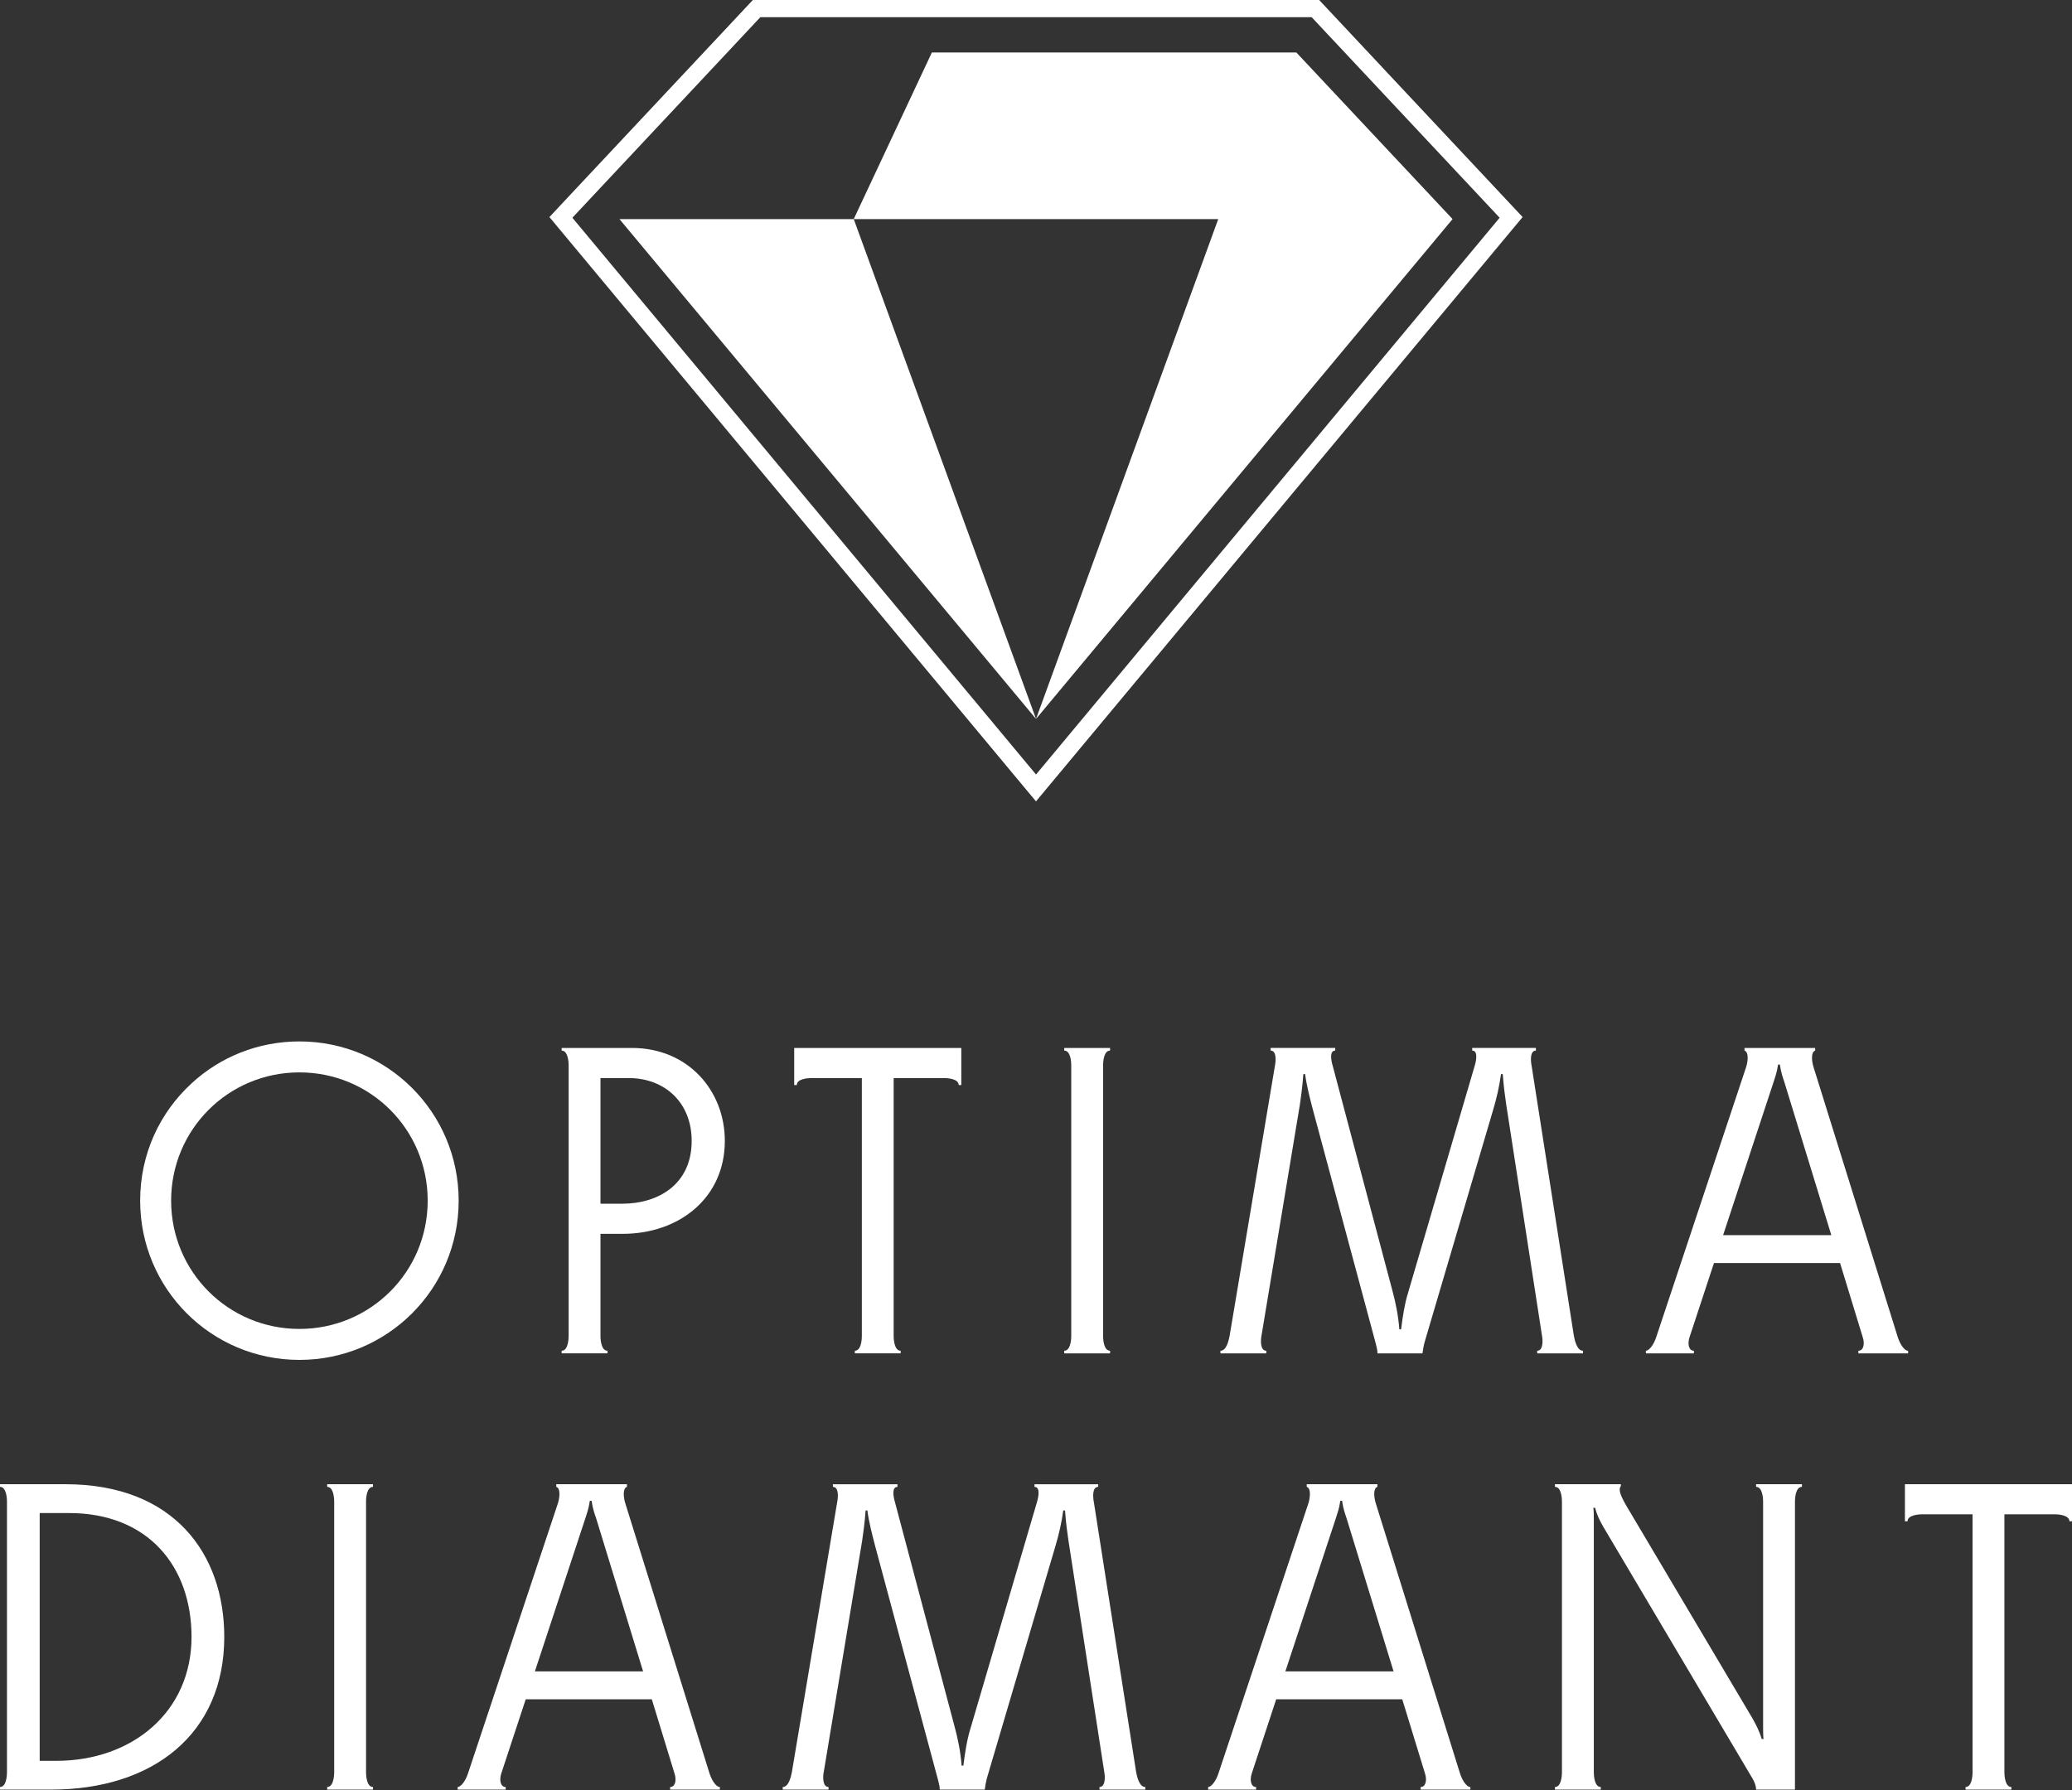 <?xml version="1.0" encoding="UTF-8" standalone="no"?>
<!DOCTYPE svg PUBLIC "-//W3C//DTD SVG 1.1//EN" "http://www.w3.org/Graphics/SVG/1.1/DTD/svg11.dtd">
<svg width="100%" height="100%" viewBox="0 0 500 432" version="1.1" xmlns="http://www.w3.org/2000/svg" xmlns:xlink="http://www.w3.org/1999/xlink" xml:space="preserve" xmlns:serif="http://www.serif.com/" style="fill-rule:evenodd;clip-rule:evenodd;stroke-linejoin:round;stroke-miterlimit:2;">
    <rect x="0" y="0" width="500" height="432" fill="#333333" stroke="none"/>
    <g transform="matrix(1,0,0,1,-2439,0)">
        <g id="Artboard2" transform="matrix(1,0,0,1,-0.419,54.029)">
            <rect x="2439.42" y="-54.029" width="500" height="431.91" style="fill:none;"/>
            <g>
                <g transform="matrix(7.851,0,0,7.851,2511.67,274.17)">
                    <path d="M0,-9.79C-1.274,-9.79 -2.44,-9.308 -3.312,-8.503C-4.292,-7.604 -4.895,-6.331 -4.895,-4.895C-4.895,-2.186 -2.709,0 0,0C2.71,0 4.895,-2.186 4.895,-4.895C4.895,-7.604 2.71,-9.79 0,-9.79M0,-8.838C2.187,-8.838 3.943,-7.082 3.943,-4.895C3.943,-2.709 2.187,-0.952 0,-0.952C-2.186,-0.952 -3.943,-2.709 -3.943,-4.895C-3.943,-7.082 -2.186,-8.838 0,-8.838" style="fill:white;fill-rule:nonzero;"/>
                </g>
                <g transform="matrix(7.851,0,0,7.851,2589.59,235)">
                    <path d="M0,0.188L-0.671,0.188L-0.671,-3.674L0.201,-3.674C1.287,-3.674 2.132,-2.937 2.132,-1.743C2.132,-0.402 1.099,0.188 0,0.188M0.013,1.114C1.743,1.114 3.151,0.014 3.151,-1.743C3.151,-3.285 2.024,-4.6 0.295,-4.6L-1.864,-4.6L-1.864,-4.519C-1.677,-4.519 -1.65,-4.197 -1.65,-4.063L-1.65,4.252C-1.65,4.386 -1.677,4.708 -1.864,4.708L-1.864,4.788L-0.456,4.788L-0.456,4.708C-0.644,4.708 -0.671,4.386 -0.671,4.252L-0.671,1.114L0.013,1.114Z" style="fill:white;fill-rule:nonzero;"/>
                </g>
                <g transform="matrix(7.851,0,0,7.851,2631.07,272.59)">
                    <path d="M0,-9.388L0,-8.248L0.08,-8.248C0.08,-8.436 0.402,-8.462 0.536,-8.462L2.079,-8.462L2.079,-0.536C2.079,-0.402 2.052,-0.08 1.864,-0.08L1.864,0L3.272,0L3.272,-0.08C3.085,-0.08 3.057,-0.402 3.057,-0.536L3.057,-8.462L4.6,-8.462C4.734,-8.462 5.056,-8.436 5.056,-8.248L5.136,-8.248L5.136,-9.388L0,-9.388Z" style="fill:white;fill-rule:nonzero;"/>
                </g>
                <g transform="matrix(7.851,0,0,7.851,2705.61,268.385)">
                    <path d="M0,-8.316C0,-8.45 0.027,-8.772 0.214,-8.772L0.214,-8.852L-1.194,-8.852L-1.194,-8.772C-1.006,-8.772 -0.979,-8.45 -0.979,-8.316L-0.979,-0C-0.979,0.134 -1.006,0.455 -1.194,0.455L-1.194,0.536L0.214,0.536L0.214,0.455C0.027,0.455 0,0.134 0,-0L0,-8.316Z" style="fill:white;fill-rule:nonzero;"/>
                </g>
                <g transform="matrix(7.851,0,0,7.851,2777.52,204.678)">
                    <path d="M0,7.913L-0.054,7.913C-0.081,7.511 -0.174,7.055 -0.268,6.719L-2.105,-0.201C-2.146,-0.335 -2.213,-0.657 -2.025,-0.657L-2.025,-0.738L-4.01,-0.738L-4.01,-0.657C-3.822,-0.657 -3.849,-0.335 -3.876,-0.201L-5.271,8.114C-5.298,8.248 -5.364,8.57 -5.552,8.57L-5.552,8.651L-4.144,8.651L-4.144,8.57C-4.332,8.57 -4.318,8.248 -4.292,8.114L-3.111,1.006C-3.085,0.819 -3.031,0.456 -3.004,0.067L-2.95,0.067C-2.897,0.456 -2.803,0.805 -2.709,1.167L-0.791,8.302C-0.765,8.395 -0.724,8.557 -0.724,8.651L0.657,8.651C0.671,8.543 0.697,8.395 0.724,8.302L2.829,1.167C2.937,0.805 3.017,0.456 3.071,0.067L3.125,0.067C3.152,0.456 3.205,0.819 3.232,1.006L4.332,8.114C4.358,8.248 4.372,8.57 4.184,8.57L4.184,8.651L5.592,8.651L5.592,8.57C5.405,8.57 5.337,8.248 5.311,8.114L4.01,-0.201C3.983,-0.335 3.956,-0.657 4.144,-0.657L4.144,-0.738L2.186,-0.738L2.186,-0.657C2.374,-0.657 2.306,-0.335 2.266,-0.201L0.215,6.786C0.107,7.135 0.053,7.497 0,7.913" style="fill:white;fill-rule:nonzero;"/>
                </g>
                <g transform="matrix(7.851,0,0,7.851,2853.02,220.681)">
                    <path d="M0,3.836L3.876,3.836L4.573,6.116C4.64,6.317 4.6,6.532 4.439,6.532L4.439,6.612L5.967,6.612L5.967,6.532C5.833,6.532 5.699,6.277 5.646,6.102L3.057,-2.199C3.004,-2.374 2.977,-2.655 3.111,-2.695L3.111,-2.776L0.939,-2.776L0.939,-2.695C1.072,-2.655 1.046,-2.374 0.992,-2.199L-1.771,6.102C-1.851,6.357 -1.999,6.532 -2.093,6.532L-2.093,6.612L-0.617,6.612L-0.617,6.532C-0.778,6.532 -0.818,6.317 -0.751,6.116L0,3.836ZM3.607,2.978L0.281,2.978L1.837,-1.743C1.877,-1.877 1.93,-1.998 1.971,-2.266L2.025,-2.266C2.065,-1.998 2.119,-1.864 2.159,-1.743L3.607,2.978Z" style="fill:white;fill-rule:nonzero;"/>
                </g>
                <g transform="matrix(7.851,0,0,7.851,2439.42,304.174)">
                    <path d="M0,9.388L1.568,9.388C4.706,9.388 6.893,7.671 6.893,4.694C6.893,2.146 5.35,0 2.012,0L0,0L0,0.081C0.187,0.081 0.214,0.403 0.214,0.537L0.214,8.852C0.214,8.986 0.187,9.308 0,9.308L0,9.388ZM1.729,8.503L1.22,8.503L1.22,0.886L2.119,0.886C4.559,0.886 5.887,2.535 5.887,4.694C5.887,6.988 4.076,8.503 1.729,8.503" style="fill:white;fill-rule:nonzero;"/>
                </g>
                <g transform="matrix(7.851,0,0,7.851,2527.75,373.663)">
                    <path d="M0,-8.314C0,-8.449 0.026,-8.77 0.214,-8.77L0.214,-8.851L-1.194,-8.851L-1.194,-8.77C-1.007,-8.77 -0.979,-8.449 -0.979,-8.314L-0.979,0.001C-0.979,0.134 -1.007,0.457 -1.194,0.457L-1.194,0.537L0.214,0.537L0.214,0.457C0.026,0.457 0,0.134 0,0.001L0,-8.314Z" style="fill:white;fill-rule:nonzero;"/>
                </g>
                <g transform="matrix(7.851,0,0,7.851,2566.28,325.967)">
                    <path d="M0,3.836L3.876,3.836L4.574,6.116C4.641,6.317 4.6,6.532 4.439,6.532L4.439,6.612L5.968,6.612L5.968,6.532C5.834,6.532 5.7,6.277 5.646,6.102L3.058,-2.199C3.004,-2.373 2.978,-2.655 3.112,-2.695L3.112,-2.776L0.939,-2.776L0.939,-2.695C1.073,-2.655 1.047,-2.373 0.993,-2.199L-1.77,6.102C-1.85,6.357 -1.998,6.532 -2.092,6.532L-2.092,6.612L-0.616,6.612L-0.616,6.532C-0.777,6.532 -0.817,6.317 -0.751,6.116L0,3.836ZM3.608,2.978L0.282,2.978L1.838,-1.743C1.878,-1.877 1.931,-1.998 1.971,-2.266L2.025,-2.266C2.065,-1.998 2.119,-1.864 2.16,-1.743L3.608,2.978Z" style="fill:white;fill-rule:nonzero;"/>
                </g>
                <g transform="matrix(7.851,0,0,7.851,2671.89,309.972)">
                    <path d="M0,7.912L-0.054,7.912C-0.081,7.51 -0.175,7.054 -0.268,6.718L-2.106,-0.201C-2.146,-0.336 -2.213,-0.657 -2.025,-0.657L-2.025,-0.738L-4.01,-0.738L-4.01,-0.657C-3.823,-0.657 -3.849,-0.336 -3.876,-0.201L-5.271,8.113C-5.298,8.247 -5.365,8.569 -5.552,8.569L-5.552,8.65L-4.144,8.65L-4.144,8.569C-4.332,8.569 -4.319,8.247 -4.292,8.113L-3.112,1.006C-3.085,0.817 -3.031,0.456 -3.004,0.067L-2.951,0.067C-2.897,0.456 -2.804,0.804 -2.71,1.166L-0.792,8.301C-0.765,8.394 -0.724,8.556 -0.724,8.65L0.657,8.65C0.67,8.542 0.697,8.394 0.723,8.301L2.829,1.166C2.937,0.804 3.017,0.456 3.071,0.067L3.125,0.067C3.151,0.456 3.205,0.817 3.232,1.006L4.332,8.113C4.358,8.247 4.372,8.569 4.184,8.569L4.184,8.65L5.592,8.65L5.592,8.569C5.405,8.569 5.337,8.247 5.311,8.113L4.009,-0.201C3.983,-0.336 3.956,-0.657 4.144,-0.657L4.144,-0.738L2.186,-0.738L2.186,-0.657C2.374,-0.657 2.306,-0.336 2.266,-0.201L0.214,6.785C0.107,7.134 0.054,7.496 0,7.912" style="fill:white;fill-rule:nonzero;"/>
                </g>
                <g transform="matrix(7.851,0,0,7.851,2747.38,325.967)">
                    <path d="M0,3.836L3.875,3.836L4.574,6.116C4.64,6.317 4.6,6.532 4.439,6.532L4.439,6.612L5.968,6.612L5.968,6.532C5.834,6.532 5.699,6.277 5.646,6.102L3.058,-2.199C3.004,-2.373 2.977,-2.655 3.111,-2.695L3.111,-2.776L0.939,-2.776L0.939,-2.695C1.073,-2.655 1.046,-2.373 0.993,-2.199L-1.771,6.102C-1.851,6.357 -1.998,6.532 -2.092,6.532L-2.092,6.612L-0.617,6.612L-0.617,6.532C-0.778,6.532 -0.818,6.317 -0.751,6.116L0,3.836ZM3.608,2.978L0.282,2.978L1.838,-1.743C1.878,-1.877 1.931,-1.998 1.971,-2.266L2.025,-2.266C2.065,-1.998 2.119,-1.864 2.159,-1.743L3.608,2.978Z" style="fill:white;fill-rule:nonzero;"/>
                </g>
                <g transform="matrix(7.851,0,0,7.851,2861.4,322.914)">
                    <path d="M0,4.614L-3.755,-1.716C-3.983,-2.105 -3.996,-2.24 -3.929,-2.334L-3.929,-2.387L-5.955,-2.387L-5.955,-2.306C-5.766,-2.306 -5.74,-1.984 -5.74,-1.85L-5.74,6.465C-5.74,6.599 -5.766,6.921 -5.955,6.921L-5.955,7.001L-4.546,7.001L-4.546,6.921C-4.734,6.921 -4.76,6.599 -4.76,6.465L-4.76,-1.274C-4.76,-1.407 -4.76,-1.555 -4.774,-1.663L-4.72,-1.663C-4.68,-1.488 -4.586,-1.274 -4.466,-1.073L0.121,6.666C0.188,6.786 0.228,6.893 0.228,7.001L1.422,7.001L1.422,-1.85C1.422,-1.984 1.449,-2.306 1.637,-2.306L1.637,-2.387L0.228,-2.387L0.228,-2.306C0.416,-2.306 0.443,-1.984 0.443,-1.85L0.443,5.043C0.443,5.19 0.443,5.338 0.456,5.446L0.402,5.446C0.349,5.271 0.255,5.03 0,4.614" style="fill:white;fill-rule:nonzero;"/>
                </g>
                <g transform="matrix(7.851,0,0,7.851,2899.1,377.879)">
                    <path d="M0,-9.388L0,-8.248L0.081,-8.248C0.081,-8.436 0.402,-8.463 0.537,-8.463L2.079,-8.463L2.079,-0.536C2.079,-0.403 2.052,-0.08 1.864,-0.08L1.864,0L3.272,0L3.272,-0.08C3.085,-0.08 3.058,-0.403 3.058,-0.536L3.058,-8.463L4.6,-8.463C4.734,-8.463 5.056,-8.436 5.056,-8.248L5.136,-8.248L5.136,-9.388L0,-9.388Z" style="fill:white;fill-rule:nonzero;"/>
                </g>
                <g transform="matrix(7.851,0,0,7.851,2588.9,119.475)">
                    <path d="M0,-15.365L12.804,0L7.201,-15.365L0,-15.365Z" style="fill:white;fill-rule:nonzero;"/>
                </g>
                <g transform="matrix(7.851,0,0,7.851,2577.54,86.821)">
                    <path d="M0,-11.247L5.778,-17.412L22.723,-17.412L28.501,-11.247L14.251,5.868L0,-11.247ZM22.953,-17.941L5.548,-17.941L-0.706,-11.268L14.25,6.694L29.207,-11.268L22.953,-17.941Z" style="fill:white;fill-rule:nonzero;"/>
                </g>
                <g transform="matrix(7.851,0,0,7.851,2789.94,79.263)">
                    <path d="M0,-10.243L-4.802,-15.365L-16.004,-15.365L-18.406,-10.243L-7.202,-10.243L-12.803,5.122L0,-10.243Z" style="fill:white;fill-rule:nonzero;"/>
                </g>
            </g>
        </g>
    </g>
</svg>
